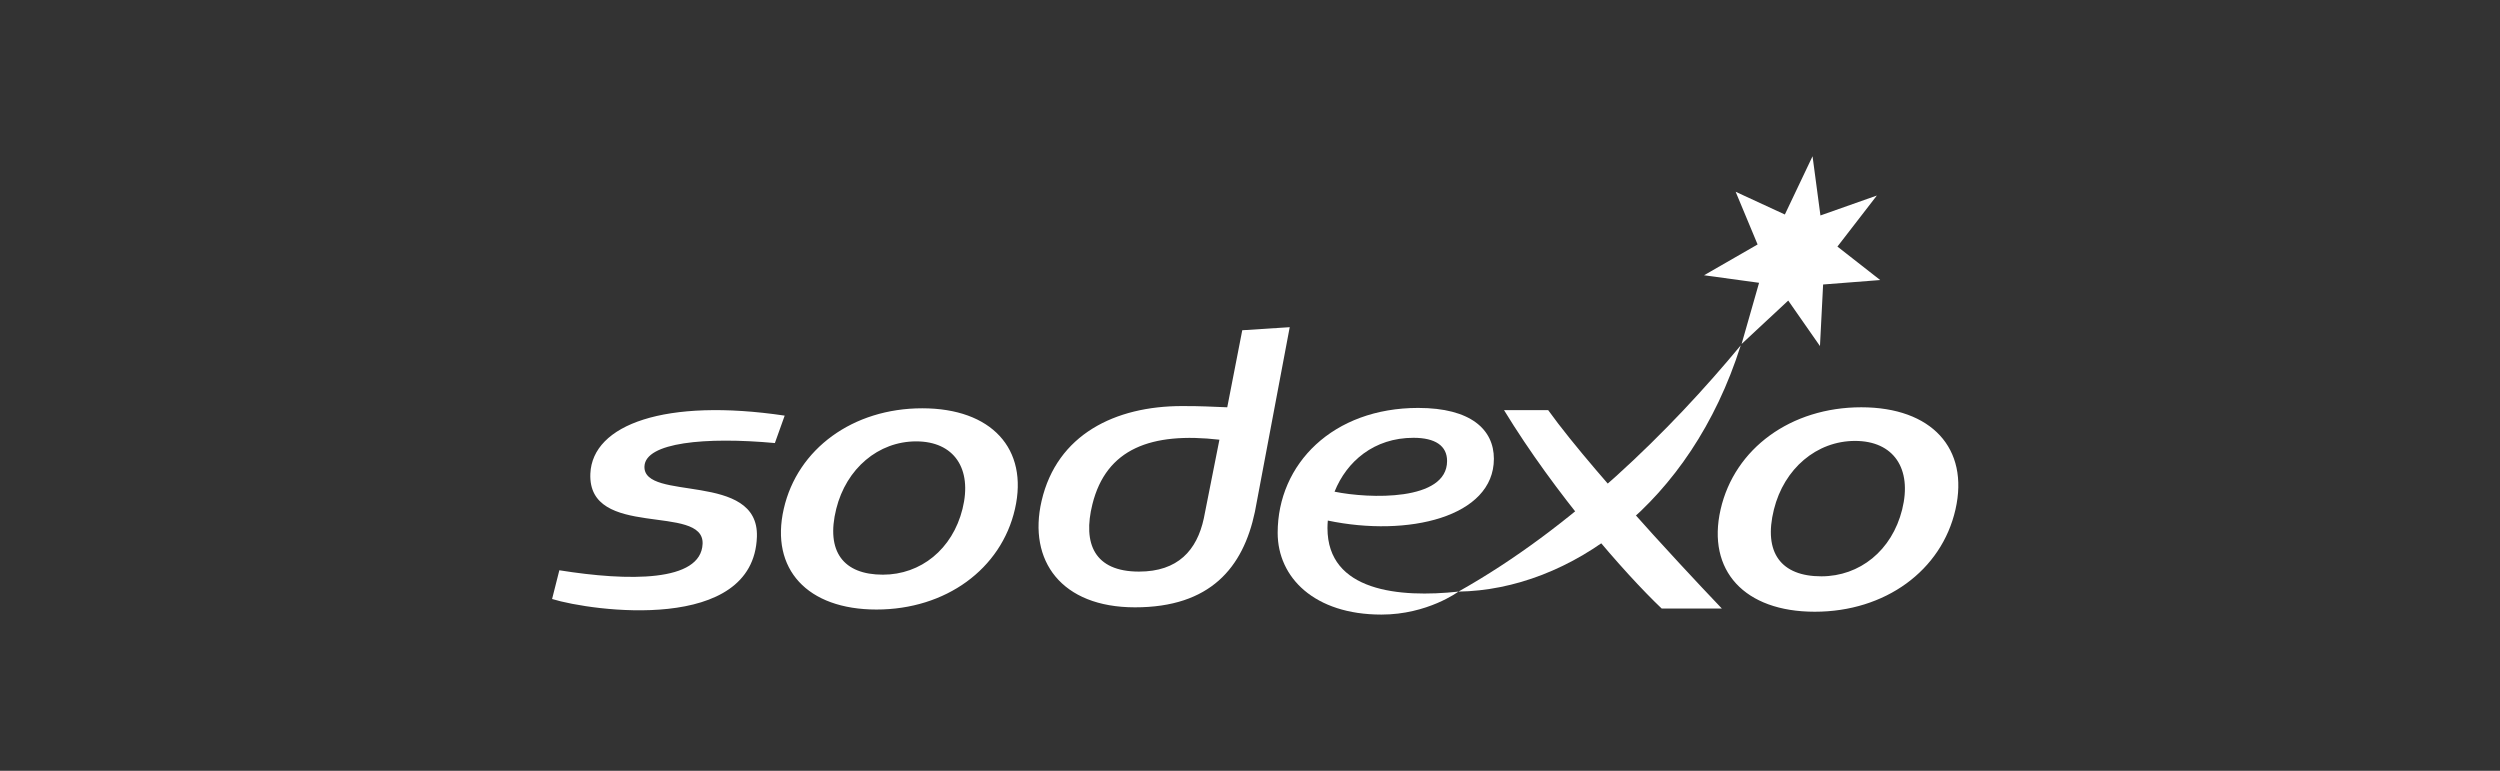 <?xml version="1.0" encoding="UTF-8"?> <svg xmlns="http://www.w3.org/2000/svg" width="240" height="74" viewBox="0 0 240 74" fill="none"><rect x="0" y="0" width="240" height="74" fill="#333333" stroke="none"/><path d="M117.064 42.211L115.566 49.765C114.906 52.828 113.078 54.873 109.345 54.873C105.06 54.873 103.929 52.19 104.869 48.414C106.199 43.059 110.527 41.464 117.064 42.211ZM123.813 31.41L119.257 31.703L117.816 39.1C116.074 39.038 115.526 38.982 113.478 38.982C107.067 38.982 101.472 41.703 99.993 48.085C98.661 53.839 101.899 58.304 108.959 58.304C116.192 58.304 119.339 54.494 120.47 49.139L123.813 31.41ZM74.388 42.533C67.708 41.919 61.961 42.478 61.868 44.769C61.723 48.207 72.878 45.207 72.663 51.532C72.35 60.825 56.838 58.687 53 57.504L53.697 54.746C60.315 55.806 67.296 55.894 67.449 52.209C67.613 48.294 56.412 51.813 56.674 45.472C56.87 40.748 63.871 38.2 75.33 39.9L74.388 42.533ZM92.401 48.854C91.437 52.733 88.39 55.169 84.761 55.169C80.967 55.169 79.26 52.949 80.278 48.854C81.243 44.975 84.325 42.372 87.952 42.372C91.577 42.372 93.365 44.975 92.401 48.854ZM88.537 39.196C81.894 39.196 76.553 43.075 75.24 48.854C73.923 54.636 77.501 58.515 84.142 58.515C90.782 58.515 96.124 54.636 97.438 48.854C98.754 43.076 95.179 39.196 88.537 39.196ZM165.295 58.417H159.52C156.018 55.093 149.319 47.456 144.387 39.373H148.625C153.308 45.898 165.295 58.417 165.295 58.417ZM171.346 20.592L174.004 15L174.762 20.685L180.179 18.771L176.393 23.672L180.5 26.884L175.019 27.311L174.717 33.223L171.67 28.854L167.193 33.022L168.871 27.148L163.589 26.425L168.729 23.469L166.621 18.409L171.346 20.592ZM182.608 48.913C181.628 52.853 178.534 55.327 174.849 55.327C170.997 55.327 169.26 53.072 170.295 48.913C171.275 44.973 174.405 42.328 178.088 42.328C181.775 42.328 183.589 44.973 182.608 48.913ZM178.683 39.099C171.936 39.099 166.513 43.042 165.176 48.913C163.84 54.785 167.473 58.726 174.219 58.726C180.966 58.726 186.391 54.785 187.725 48.913C189.063 43.042 185.43 39.099 178.682 39.099" fill="white"></path><path d="M140.01 56.794C150.917 50.678 160.391 41.28 167.111 33.155C162.28 48.42 150.65 56.635 140.01 56.794Z" fill="white"></path><path d="M135.693 42.029C137.782 42.029 138.92 42.794 138.92 44.256C138.92 48.138 131.424 47.882 128.117 47.202C129.28 44.296 131.906 42.029 135.693 42.029ZM143.413 44.045C143.413 41.23 141.19 39.161 136.148 39.161C127.97 39.161 122.656 44.52 122.656 51.154C122.656 55.439 126.18 59 132.615 59C137.05 59 140.011 56.794 140.011 56.794C134.367 57.404 127.437 56.794 127.437 50.699C127.437 50.457 127.45 50.215 127.47 49.974C135.17 51.588 143.413 49.635 143.413 44.044" fill="white"></path></svg> 